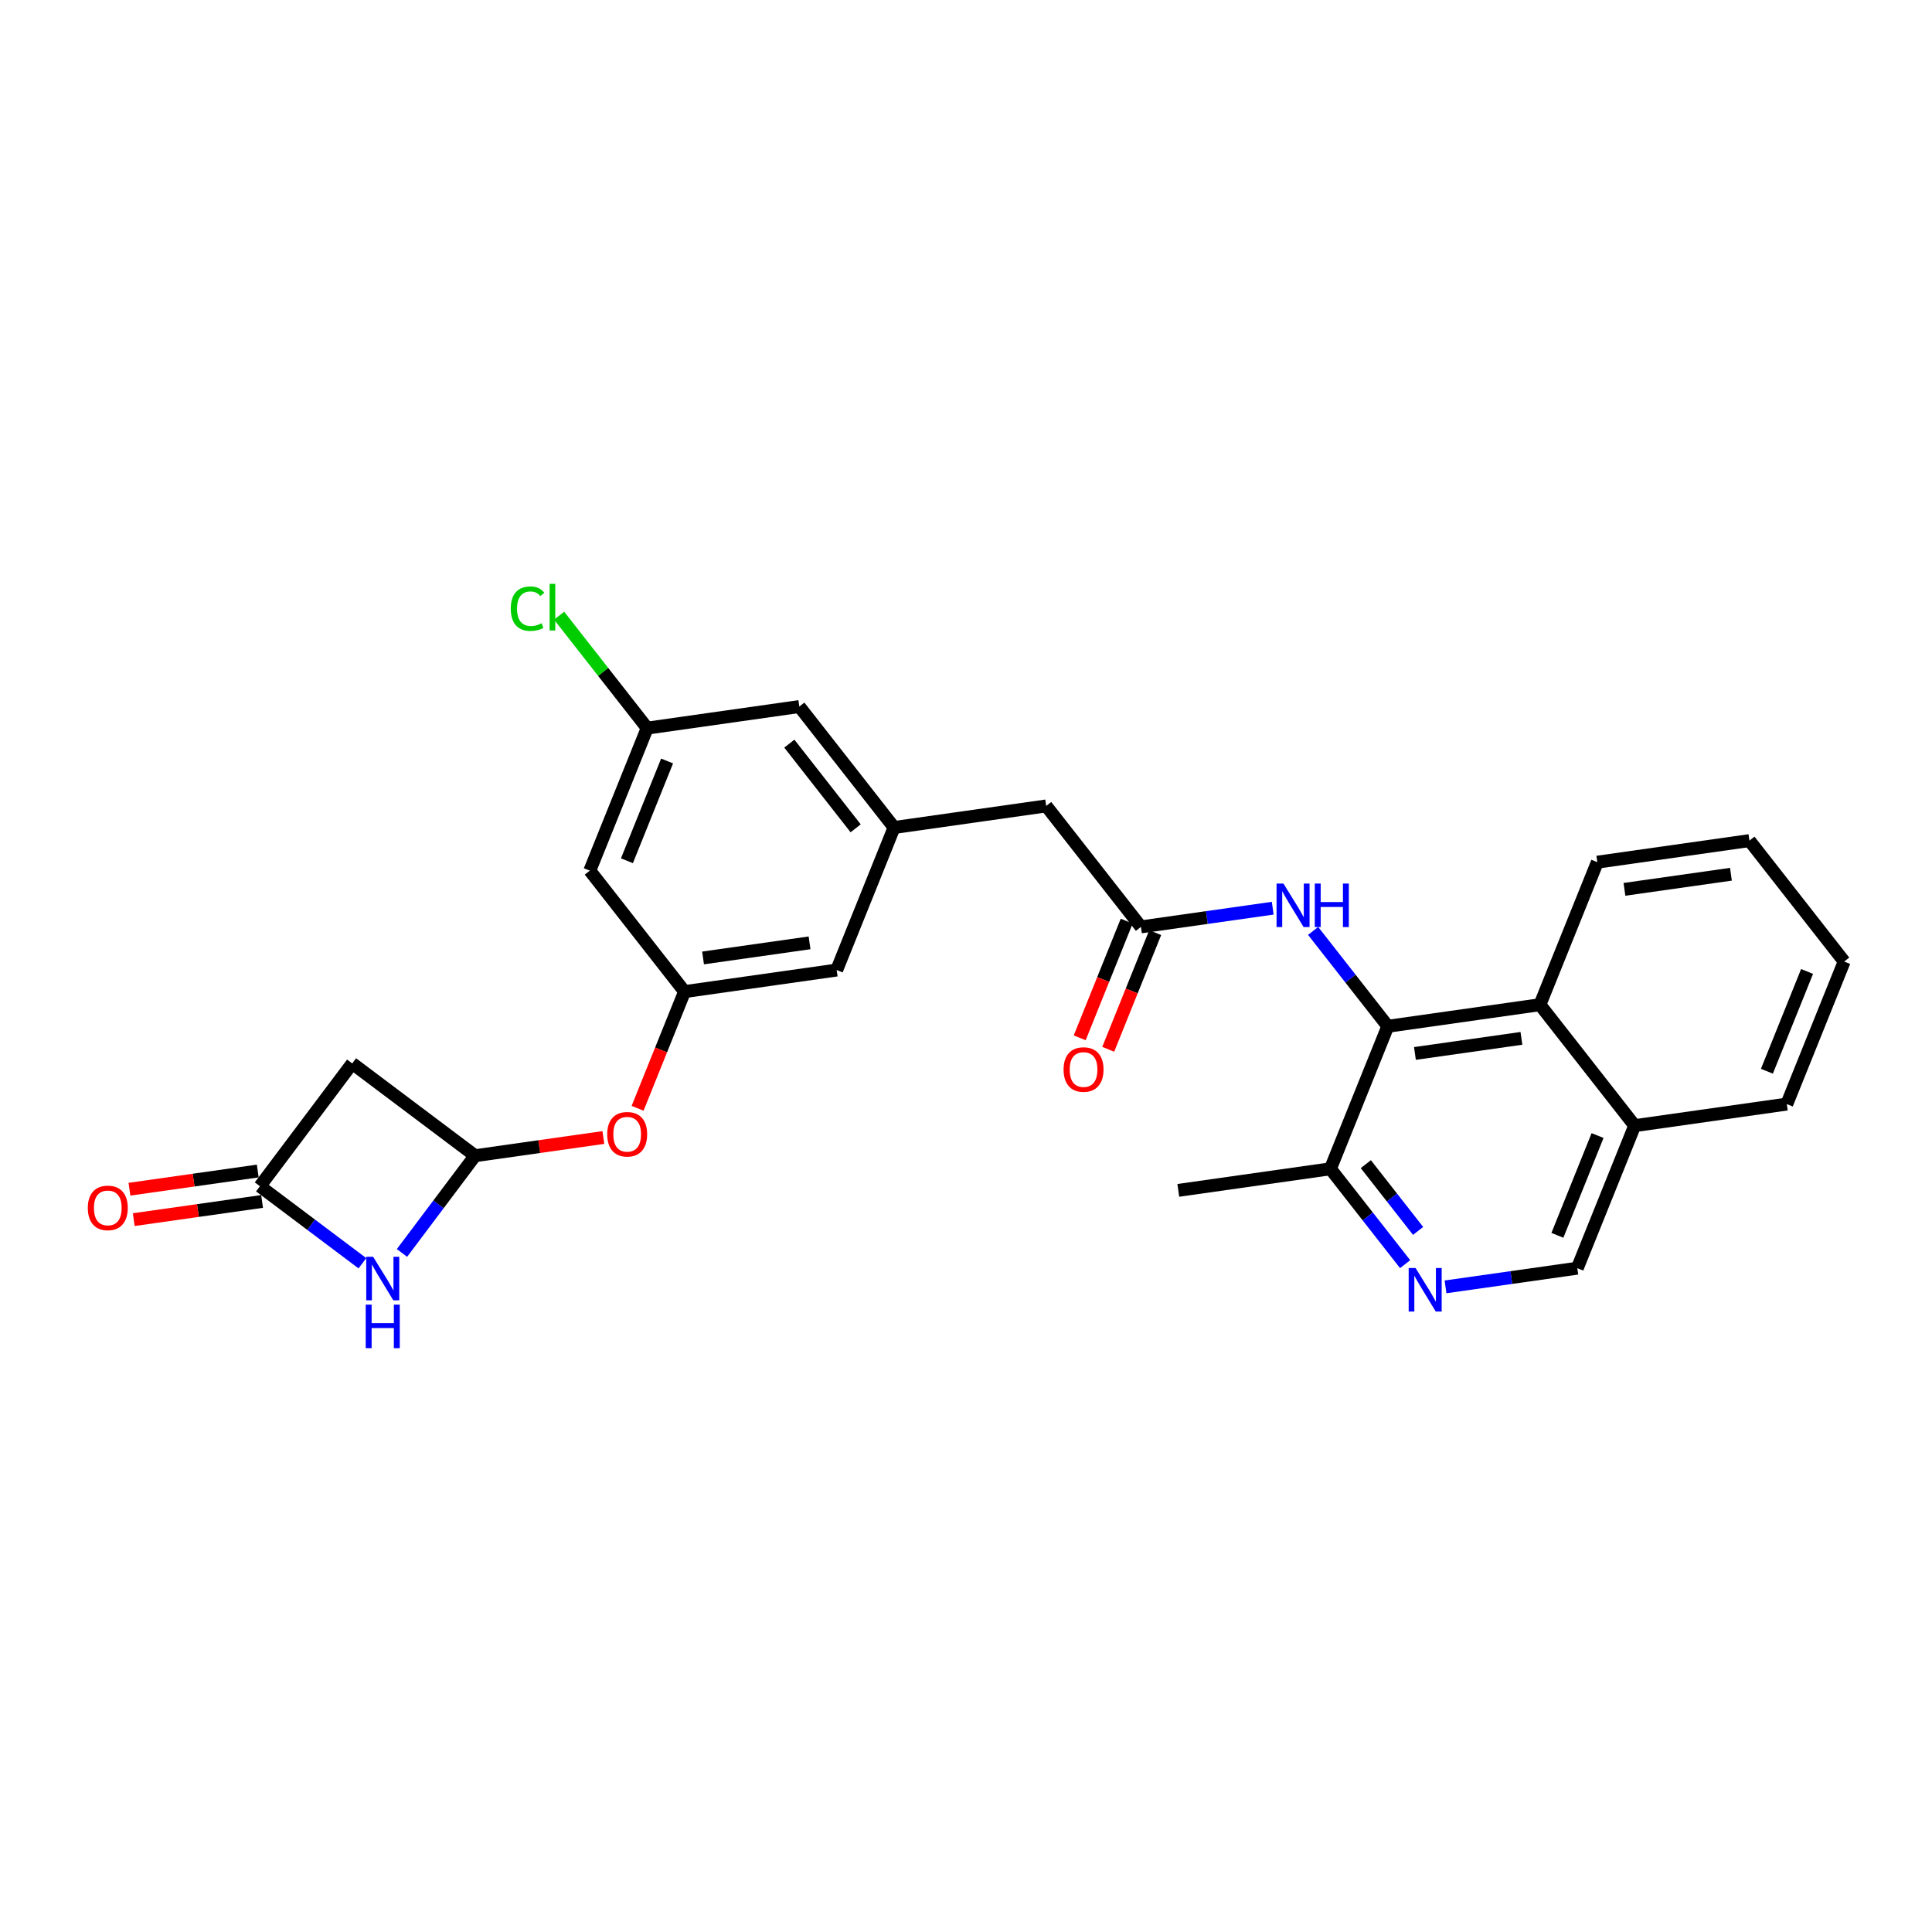 <?xml version='1.0' encoding='iso-8859-1'?>
<svg version='1.1' baseProfile='full'
              xmlns='http://www.w3.org/2000/svg'
                      xmlns:rdkit='http://www.rdkit.org/xml'
                      xmlns:xlink='http://www.w3.org/1999/xlink'
                  xml:space='preserve'
width='300px' height='300px' viewBox='0 0 300 300'>
<!-- END OF HEADER -->
<rect style='opacity:1.0;fill:#FFFFFF;stroke:none' width='300' height='300' x='0' y='0'> </rect>
<rect style='opacity:1.0;fill:#FFFFFF;stroke:none' width='300' height='300' x='0' y='0'> </rect>
<path class='bond-0 atom-0 atom-1' d='M 182.966,184.841 L 206.588,181.491' style='fill:none;fill-rule:evenodd;stroke:#000000;stroke-width:2.0px;stroke-linecap:butt;stroke-linejoin:miter;stroke-opacity:1' />
<path class='bond-1 atom-1 atom-2' d='M 206.588,181.491 L 212.387,188.895' style='fill:none;fill-rule:evenodd;stroke:#000000;stroke-width:2.0px;stroke-linecap:butt;stroke-linejoin:miter;stroke-opacity:1' />
<path class='bond-1 atom-1 atom-2' d='M 212.387,188.895 L 218.187,196.298' style='fill:none;fill-rule:evenodd;stroke:#0000FF;stroke-width:2.0px;stroke-linecap:butt;stroke-linejoin:miter;stroke-opacity:1' />
<path class='bond-1 atom-1 atom-2' d='M 212.084,180.77 L 216.144,185.952' style='fill:none;fill-rule:evenodd;stroke:#000000;stroke-width:2.0px;stroke-linecap:butt;stroke-linejoin:miter;stroke-opacity:1' />
<path class='bond-1 atom-1 atom-2' d='M 216.144,185.952 L 220.203,191.135' style='fill:none;fill-rule:evenodd;stroke:#0000FF;stroke-width:2.0px;stroke-linecap:butt;stroke-linejoin:miter;stroke-opacity:1' />
<path class='bond-27 atom-10 atom-1' d='M 215.498,159.359 L 206.588,181.491' style='fill:none;fill-rule:evenodd;stroke:#000000;stroke-width:2.0px;stroke-linecap:butt;stroke-linejoin:miter;stroke-opacity:1' />
<path class='bond-2 atom-2 atom-3' d='M 224.459,199.825 L 234.691,198.374' style='fill:none;fill-rule:evenodd;stroke:#0000FF;stroke-width:2.0px;stroke-linecap:butt;stroke-linejoin:miter;stroke-opacity:1' />
<path class='bond-2 atom-2 atom-3' d='M 234.691,198.374 L 244.922,196.923' style='fill:none;fill-rule:evenodd;stroke:#000000;stroke-width:2.0px;stroke-linecap:butt;stroke-linejoin:miter;stroke-opacity:1' />
<path class='bond-3 atom-3 atom-4' d='M 244.922,196.923 L 253.832,174.791' style='fill:none;fill-rule:evenodd;stroke:#000000;stroke-width:2.0px;stroke-linecap:butt;stroke-linejoin:miter;stroke-opacity:1' />
<path class='bond-3 atom-3 atom-4' d='M 241.832,191.821 L 248.069,176.329' style='fill:none;fill-rule:evenodd;stroke:#000000;stroke-width:2.0px;stroke-linecap:butt;stroke-linejoin:miter;stroke-opacity:1' />
<path class='bond-4 atom-4 atom-5' d='M 253.832,174.791 L 277.454,171.441' style='fill:none;fill-rule:evenodd;stroke:#000000;stroke-width:2.0px;stroke-linecap:butt;stroke-linejoin:miter;stroke-opacity:1' />
<path class='bond-29 atom-9 atom-4' d='M 239.12,156.009 L 253.832,174.791' style='fill:none;fill-rule:evenodd;stroke:#000000;stroke-width:2.0px;stroke-linecap:butt;stroke-linejoin:miter;stroke-opacity:1' />
<path class='bond-5 atom-5 atom-6' d='M 277.454,171.441 L 286.364,149.309' style='fill:none;fill-rule:evenodd;stroke:#000000;stroke-width:2.0px;stroke-linecap:butt;stroke-linejoin:miter;stroke-opacity:1' />
<path class='bond-5 atom-5 atom-6' d='M 274.364,166.339 L 280.601,150.847' style='fill:none;fill-rule:evenodd;stroke:#000000;stroke-width:2.0px;stroke-linecap:butt;stroke-linejoin:miter;stroke-opacity:1' />
<path class='bond-6 atom-6 atom-7' d='M 286.364,149.309 L 271.651,130.527' style='fill:none;fill-rule:evenodd;stroke:#000000;stroke-width:2.0px;stroke-linecap:butt;stroke-linejoin:miter;stroke-opacity:1' />
<path class='bond-7 atom-7 atom-8' d='M 271.651,130.527 L 248.03,133.877' style='fill:none;fill-rule:evenodd;stroke:#000000;stroke-width:2.0px;stroke-linecap:butt;stroke-linejoin:miter;stroke-opacity:1' />
<path class='bond-7 atom-7 atom-8' d='M 268.778,135.753 L 252.243,138.098' style='fill:none;fill-rule:evenodd;stroke:#000000;stroke-width:2.0px;stroke-linecap:butt;stroke-linejoin:miter;stroke-opacity:1' />
<path class='bond-8 atom-8 atom-9' d='M 248.03,133.877 L 239.12,156.009' style='fill:none;fill-rule:evenodd;stroke:#000000;stroke-width:2.0px;stroke-linecap:butt;stroke-linejoin:miter;stroke-opacity:1' />
<path class='bond-9 atom-9 atom-10' d='M 239.12,156.009 L 215.498,159.359' style='fill:none;fill-rule:evenodd;stroke:#000000;stroke-width:2.0px;stroke-linecap:butt;stroke-linejoin:miter;stroke-opacity:1' />
<path class='bond-9 atom-9 atom-10' d='M 236.246,161.236 L 219.711,163.581' style='fill:none;fill-rule:evenodd;stroke:#000000;stroke-width:2.0px;stroke-linecap:butt;stroke-linejoin:miter;stroke-opacity:1' />
<path class='bond-10 atom-10 atom-11' d='M 215.498,159.359 L 209.699,151.955' style='fill:none;fill-rule:evenodd;stroke:#000000;stroke-width:2.0px;stroke-linecap:butt;stroke-linejoin:miter;stroke-opacity:1' />
<path class='bond-10 atom-10 atom-11' d='M 209.699,151.955 L 203.899,144.551' style='fill:none;fill-rule:evenodd;stroke:#0000FF;stroke-width:2.0px;stroke-linecap:butt;stroke-linejoin:miter;stroke-opacity:1' />
<path class='bond-11 atom-11 atom-12' d='M 197.627,141.025 L 187.395,142.476' style='fill:none;fill-rule:evenodd;stroke:#0000FF;stroke-width:2.0px;stroke-linecap:butt;stroke-linejoin:miter;stroke-opacity:1' />
<path class='bond-11 atom-11 atom-12' d='M 187.395,142.476 L 177.164,143.927' style='fill:none;fill-rule:evenodd;stroke:#000000;stroke-width:2.0px;stroke-linecap:butt;stroke-linejoin:miter;stroke-opacity:1' />
<path class='bond-12 atom-12 atom-13' d='M 174.951,143.036 L 171.303,152.095' style='fill:none;fill-rule:evenodd;stroke:#000000;stroke-width:2.0px;stroke-linecap:butt;stroke-linejoin:miter;stroke-opacity:1' />
<path class='bond-12 atom-12 atom-13' d='M 171.303,152.095 L 167.656,161.155' style='fill:none;fill-rule:evenodd;stroke:#FF0000;stroke-width:2.0px;stroke-linecap:butt;stroke-linejoin:miter;stroke-opacity:1' />
<path class='bond-12 atom-12 atom-13' d='M 179.377,144.818 L 175.73,153.877' style='fill:none;fill-rule:evenodd;stroke:#000000;stroke-width:2.0px;stroke-linecap:butt;stroke-linejoin:miter;stroke-opacity:1' />
<path class='bond-12 atom-12 atom-13' d='M 175.73,153.877 L 172.083,162.937' style='fill:none;fill-rule:evenodd;stroke:#FF0000;stroke-width:2.0px;stroke-linecap:butt;stroke-linejoin:miter;stroke-opacity:1' />
<path class='bond-13 atom-12 atom-14' d='M 177.164,143.927 L 162.452,125.144' style='fill:none;fill-rule:evenodd;stroke:#000000;stroke-width:2.0px;stroke-linecap:butt;stroke-linejoin:miter;stroke-opacity:1' />
<path class='bond-14 atom-14 atom-15' d='M 162.452,125.144 L 138.83,128.494' style='fill:none;fill-rule:evenodd;stroke:#000000;stroke-width:2.0px;stroke-linecap:butt;stroke-linejoin:miter;stroke-opacity:1' />
<path class='bond-15 atom-15 atom-16' d='M 138.83,128.494 L 124.118,109.712' style='fill:none;fill-rule:evenodd;stroke:#000000;stroke-width:2.0px;stroke-linecap:butt;stroke-linejoin:miter;stroke-opacity:1' />
<path class='bond-15 atom-15 atom-16' d='M 132.866,128.62 L 122.568,115.472' style='fill:none;fill-rule:evenodd;stroke:#000000;stroke-width:2.0px;stroke-linecap:butt;stroke-linejoin:miter;stroke-opacity:1' />
<path class='bond-28 atom-27 atom-15' d='M 129.92,150.627 L 138.83,128.494' style='fill:none;fill-rule:evenodd;stroke:#000000;stroke-width:2.0px;stroke-linecap:butt;stroke-linejoin:miter;stroke-opacity:1' />
<path class='bond-16 atom-16 atom-17' d='M 124.118,109.712 L 100.496,113.062' style='fill:none;fill-rule:evenodd;stroke:#000000;stroke-width:2.0px;stroke-linecap:butt;stroke-linejoin:miter;stroke-opacity:1' />
<path class='bond-17 atom-17 atom-18' d='M 100.496,113.062 L 93.657,104.332' style='fill:none;fill-rule:evenodd;stroke:#000000;stroke-width:2.0px;stroke-linecap:butt;stroke-linejoin:miter;stroke-opacity:1' />
<path class='bond-17 atom-17 atom-18' d='M 93.657,104.332 L 86.819,95.602' style='fill:none;fill-rule:evenodd;stroke:#00CC00;stroke-width:2.0px;stroke-linecap:butt;stroke-linejoin:miter;stroke-opacity:1' />
<path class='bond-18 atom-17 atom-19' d='M 100.496,113.062 L 91.586,135.194' style='fill:none;fill-rule:evenodd;stroke:#000000;stroke-width:2.0px;stroke-linecap:butt;stroke-linejoin:miter;stroke-opacity:1' />
<path class='bond-18 atom-17 atom-19' d='M 103.586,118.164 L 97.349,133.657' style='fill:none;fill-rule:evenodd;stroke:#000000;stroke-width:2.0px;stroke-linecap:butt;stroke-linejoin:miter;stroke-opacity:1' />
<path class='bond-19 atom-19 atom-20' d='M 91.586,135.194 L 106.298,153.977' style='fill:none;fill-rule:evenodd;stroke:#000000;stroke-width:2.0px;stroke-linecap:butt;stroke-linejoin:miter;stroke-opacity:1' />
<path class='bond-20 atom-20 atom-21' d='M 106.298,153.977 L 102.651,163.036' style='fill:none;fill-rule:evenodd;stroke:#000000;stroke-width:2.0px;stroke-linecap:butt;stroke-linejoin:miter;stroke-opacity:1' />
<path class='bond-20 atom-20 atom-21' d='M 102.651,163.036 L 99.004,172.096' style='fill:none;fill-rule:evenodd;stroke:#FF0000;stroke-width:2.0px;stroke-linecap:butt;stroke-linejoin:miter;stroke-opacity:1' />
<path class='bond-26 atom-20 atom-27' d='M 106.298,153.977 L 129.92,150.627' style='fill:none;fill-rule:evenodd;stroke:#000000;stroke-width:2.0px;stroke-linecap:butt;stroke-linejoin:miter;stroke-opacity:1' />
<path class='bond-26 atom-20 atom-27' d='M 109.171,148.75 L 125.707,146.405' style='fill:none;fill-rule:evenodd;stroke:#000000;stroke-width:2.0px;stroke-linecap:butt;stroke-linejoin:miter;stroke-opacity:1' />
<path class='bond-21 atom-21 atom-22' d='M 93.69,176.633 L 83.728,178.046' style='fill:none;fill-rule:evenodd;stroke:#FF0000;stroke-width:2.0px;stroke-linecap:butt;stroke-linejoin:miter;stroke-opacity:1' />
<path class='bond-21 atom-21 atom-22' d='M 83.728,178.046 L 73.766,179.459' style='fill:none;fill-rule:evenodd;stroke:#000000;stroke-width:2.0px;stroke-linecap:butt;stroke-linejoin:miter;stroke-opacity:1' />
<path class='bond-22 atom-22 atom-23' d='M 73.766,179.459 L 54.694,165.124' style='fill:none;fill-rule:evenodd;stroke:#000000;stroke-width:2.0px;stroke-linecap:butt;stroke-linejoin:miter;stroke-opacity:1' />
<path class='bond-30 atom-26 atom-22' d='M 62.419,194.556 L 68.093,187.007' style='fill:none;fill-rule:evenodd;stroke:#0000FF;stroke-width:2.0px;stroke-linecap:butt;stroke-linejoin:miter;stroke-opacity:1' />
<path class='bond-30 atom-26 atom-22' d='M 68.093,187.007 L 73.766,179.459' style='fill:none;fill-rule:evenodd;stroke:#000000;stroke-width:2.0px;stroke-linecap:butt;stroke-linejoin:miter;stroke-opacity:1' />
<path class='bond-23 atom-23 atom-24' d='M 54.694,165.124 L 40.36,184.197' style='fill:none;fill-rule:evenodd;stroke:#000000;stroke-width:2.0px;stroke-linecap:butt;stroke-linejoin:miter;stroke-opacity:1' />
<path class='bond-24 atom-24 atom-25' d='M 40.025,181.834 L 30.063,183.247' style='fill:none;fill-rule:evenodd;stroke:#000000;stroke-width:2.0px;stroke-linecap:butt;stroke-linejoin:miter;stroke-opacity:1' />
<path class='bond-24 atom-24 atom-25' d='M 30.063,183.247 L 20.101,184.66' style='fill:none;fill-rule:evenodd;stroke:#FF0000;stroke-width:2.0px;stroke-linecap:butt;stroke-linejoin:miter;stroke-opacity:1' />
<path class='bond-24 atom-24 atom-25' d='M 40.695,186.559 L 30.733,187.971' style='fill:none;fill-rule:evenodd;stroke:#000000;stroke-width:2.0px;stroke-linecap:butt;stroke-linejoin:miter;stroke-opacity:1' />
<path class='bond-24 atom-24 atom-25' d='M 30.733,187.971 L 20.771,189.384' style='fill:none;fill-rule:evenodd;stroke:#FF0000;stroke-width:2.0px;stroke-linecap:butt;stroke-linejoin:miter;stroke-opacity:1' />
<path class='bond-25 atom-24 atom-26' d='M 40.36,184.197 L 48.316,190.177' style='fill:none;fill-rule:evenodd;stroke:#000000;stroke-width:2.0px;stroke-linecap:butt;stroke-linejoin:miter;stroke-opacity:1' />
<path class='bond-25 atom-24 atom-26' d='M 48.316,190.177 L 56.273,196.157' style='fill:none;fill-rule:evenodd;stroke:#0000FF;stroke-width:2.0px;stroke-linecap:butt;stroke-linejoin:miter;stroke-opacity:1' />
<path  class='atom-2' d='M 219.807 196.895
L 222.021 200.474
Q 222.24 200.827, 222.593 201.466
Q 222.946 202.106, 222.966 202.144
L 222.966 196.895
L 223.863 196.895
L 223.863 203.652
L 222.937 203.652
L 220.561 199.739
Q 220.284 199.281, 219.988 198.756
Q 219.702 198.231, 219.616 198.069
L 219.616 203.652
L 218.738 203.652
L 218.738 196.895
L 219.807 196.895
' fill='#0000FF'/>
<path  class='atom-11' d='M 199.292 137.198
L 201.506 140.777
Q 201.726 141.13, 202.079 141.77
Q 202.432 142.409, 202.451 142.447
L 202.451 137.198
L 203.348 137.198
L 203.348 143.955
L 202.422 143.955
L 200.046 140.042
Q 199.769 139.584, 199.473 139.059
Q 199.187 138.534, 199.101 138.372
L 199.101 143.955
L 198.223 143.955
L 198.223 137.198
L 199.292 137.198
' fill='#0000FF'/>
<path  class='atom-11' d='M 204.159 137.198
L 205.075 137.198
L 205.075 140.071
L 208.53 140.071
L 208.53 137.198
L 209.446 137.198
L 209.446 143.955
L 208.53 143.955
L 208.53 140.834
L 205.075 140.834
L 205.075 143.955
L 204.159 143.955
L 204.159 137.198
' fill='#0000FF'/>
<path  class='atom-13' d='M 165.152 166.078
Q 165.152 164.456, 165.954 163.549
Q 166.756 162.642, 168.254 162.642
Q 169.752 162.642, 170.554 163.549
Q 171.356 164.456, 171.356 166.078
Q 171.356 167.719, 170.544 168.655
Q 169.733 169.58, 168.254 169.58
Q 166.765 169.58, 165.954 168.655
Q 165.152 167.729, 165.152 166.078
M 168.254 168.817
Q 169.285 168.817, 169.838 168.13
Q 170.401 167.433, 170.401 166.078
Q 170.401 164.751, 169.838 164.083
Q 169.285 163.406, 168.254 163.406
Q 167.223 163.406, 166.66 164.074
Q 166.107 164.742, 166.107 166.078
Q 166.107 167.443, 166.66 168.13
Q 167.223 168.817, 168.254 168.817
' fill='#FF0000'/>
<path  class='atom-18' d='M 79.313 94.514
Q 79.313 92.834, 80.096 91.956
Q 80.888 91.069, 82.386 91.069
Q 83.779 91.069, 84.524 92.052
L 83.894 92.567
Q 83.35 91.851, 82.386 91.851
Q 81.365 91.851, 80.821 92.538
Q 80.287 93.216, 80.287 94.514
Q 80.287 95.85, 80.84 96.537
Q 81.403 97.224, 82.491 97.224
Q 83.235 97.224, 84.104 96.776
L 84.371 97.491
Q 84.018 97.721, 83.484 97.854
Q 82.949 97.988, 82.357 97.988
Q 80.888 97.988, 80.096 97.091
Q 79.313 96.194, 79.313 94.514
' fill='#00CC00'/>
<path  class='atom-18' d='M 85.344 90.658
L 86.222 90.658
L 86.222 97.902
L 85.344 97.902
L 85.344 90.658
' fill='#00CC00'/>
<path  class='atom-21' d='M 94.287 176.128
Q 94.287 174.506, 95.088 173.599
Q 95.89 172.692, 97.388 172.692
Q 98.886 172.692, 99.688 173.599
Q 100.49 174.506, 100.49 176.128
Q 100.49 177.769, 99.679 178.705
Q 98.868 179.63, 97.388 179.63
Q 95.9 179.63, 95.088 178.705
Q 94.287 177.779, 94.287 176.128
M 97.388 178.867
Q 98.419 178.867, 98.972 178.18
Q 99.535 177.483, 99.535 176.128
Q 99.535 174.801, 98.972 174.133
Q 98.419 173.456, 97.388 173.456
Q 96.358 173.456, 95.794 174.124
Q 95.241 174.792, 95.241 176.128
Q 95.241 177.493, 95.794 178.18
Q 96.358 178.867, 97.388 178.867
' fill='#FF0000'/>
<path  class='atom-25' d='M 13.636 187.566
Q 13.636 185.943, 14.438 185.037
Q 15.24 184.13, 16.738 184.13
Q 18.236 184.13, 19.038 185.037
Q 19.84 185.943, 19.84 187.566
Q 19.84 189.207, 19.028 190.142
Q 18.217 191.068, 16.738 191.068
Q 15.249 191.068, 14.438 190.142
Q 13.636 189.217, 13.636 187.566
M 16.738 190.305
Q 17.769 190.305, 18.322 189.617
Q 18.885 188.921, 18.885 187.566
Q 18.885 186.239, 18.322 185.571
Q 17.769 184.893, 16.738 184.893
Q 15.707 184.893, 15.144 185.562
Q 14.591 186.23, 14.591 187.566
Q 14.591 188.93, 15.144 189.617
Q 15.707 190.305, 16.738 190.305
' fill='#FF0000'/>
<path  class='atom-26' d='M 57.938 195.153
L 60.152 198.731
Q 60.372 199.084, 60.725 199.724
Q 61.078 200.363, 61.097 200.401
L 61.097 195.153
L 61.994 195.153
L 61.994 201.909
L 61.069 201.909
L 58.692 197.996
Q 58.416 197.538, 58.12 197.014
Q 57.833 196.489, 57.748 196.326
L 57.748 201.909
L 56.87 201.909
L 56.87 195.153
L 57.938 195.153
' fill='#0000FF'/>
<path  class='atom-26' d='M 56.788 202.585
L 57.705 202.585
L 57.705 205.457
L 61.159 205.457
L 61.159 202.585
L 62.075 202.585
L 62.075 209.342
L 61.159 209.342
L 61.159 206.221
L 57.705 206.221
L 57.705 209.342
L 56.788 209.342
L 56.788 202.585
' fill='#0000FF'/>
</svg>
